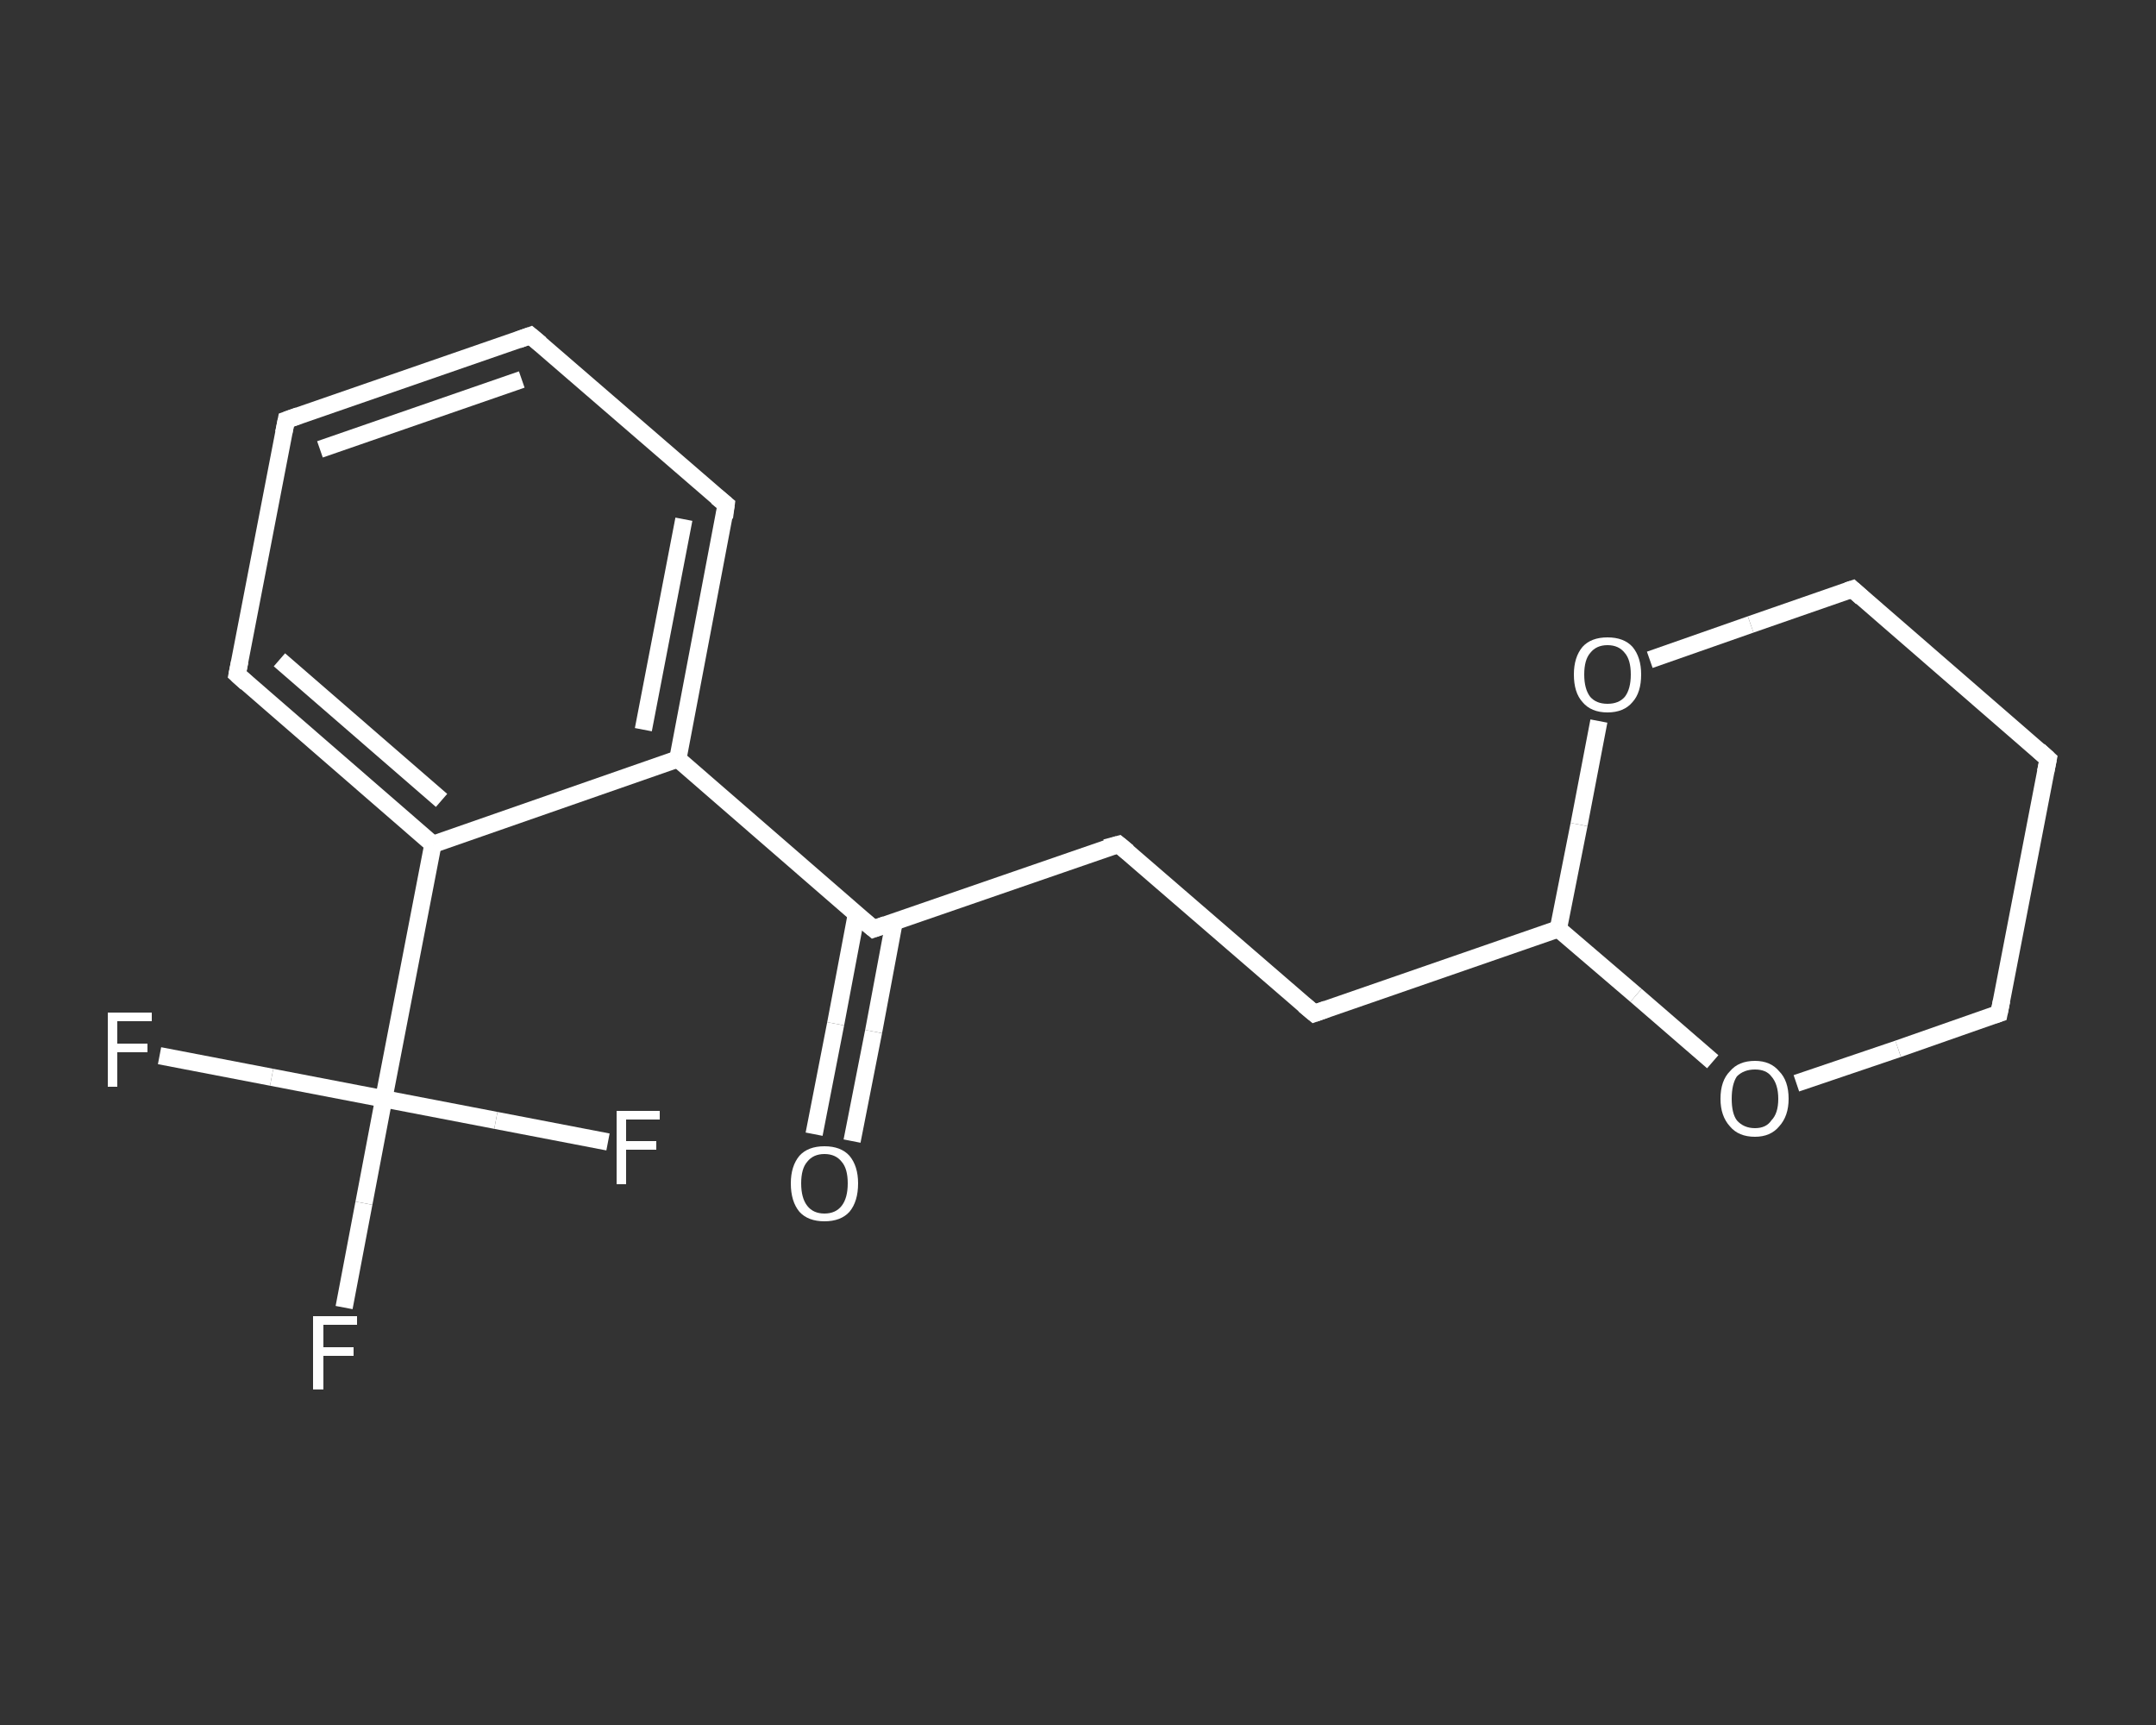<?xml version='1.0' encoding='iso-8859-1'?>
<svg version='1.1' baseProfile='full'
              xmlns='http://www.w3.org/2000/svg'
                      xmlns:rdkit='http://www.rdkit.org/xml'
                      xmlns:xlink='http://www.w3.org/1999/xlink'
                  xml:space='preserve'
width='250px' height='200px' viewBox='0 0 250 200'>
<rect x="0" y="0" width="250" height="200" fill="#333333" stroke="none"/>
<!-- END OF HEADER -->
<rect style='opacity:1.0;fill:transparent;stroke:none' width='250.0' height='200.0' x='0.0' y='0.0'> </rect>
<path class='bond-0 atom-0 atom-1' d='M 94.4,131.5 L 96.9,118.7' style='fill:none;fill-rule:evenodd;stroke:#FFFFFF;stroke-width:2.0px;stroke-linecap:butt;stroke-linejoin:miter;stroke-opacity:1' />
<path class='bond-0 atom-0 atom-1' d='M 96.9,118.7 L 99.3,106.0' style='fill:none;fill-rule:evenodd;stroke:#FFFFFF;stroke-width:2.0px;stroke-linecap:butt;stroke-linejoin:miter;stroke-opacity:1' />
<path class='bond-0 atom-0 atom-1' d='M 98.8,132.3 L 101.3,119.6' style='fill:none;fill-rule:evenodd;stroke:#FFFFFF;stroke-width:2.0px;stroke-linecap:butt;stroke-linejoin:miter;stroke-opacity:1' />
<path class='bond-0 atom-0 atom-1' d='M 101.3,119.6 L 103.7,106.8' style='fill:none;fill-rule:evenodd;stroke:#FFFFFF;stroke-width:2.0px;stroke-linecap:butt;stroke-linejoin:miter;stroke-opacity:1' />
<path class='bond-1 atom-1 atom-2' d='M 101.3,107.7 L 129.7,97.9' style='fill:none;fill-rule:evenodd;stroke:#FFFFFF;stroke-width:2.0px;stroke-linecap:butt;stroke-linejoin:miter;stroke-opacity:1' />
<path class='bond-2 atom-2 atom-3' d='M 129.7,97.9 L 152.4,117.5' style='fill:none;fill-rule:evenodd;stroke:#FFFFFF;stroke-width:2.0px;stroke-linecap:butt;stroke-linejoin:miter;stroke-opacity:1' />
<path class='bond-3 atom-3 atom-4' d='M 152.4,117.5 L 180.7,107.7' style='fill:none;fill-rule:evenodd;stroke:#FFFFFF;stroke-width:2.0px;stroke-linecap:butt;stroke-linejoin:miter;stroke-opacity:1' />
<path class='bond-4 atom-4 atom-5' d='M 180.7,107.7 L 189.7,115.4' style='fill:none;fill-rule:evenodd;stroke:#FFFFFF;stroke-width:2.0px;stroke-linecap:butt;stroke-linejoin:miter;stroke-opacity:1' />
<path class='bond-4 atom-4 atom-5' d='M 189.7,115.4 L 198.6,123.1' style='fill:none;fill-rule:evenodd;stroke:#FFFFFF;stroke-width:2.0px;stroke-linecap:butt;stroke-linejoin:miter;stroke-opacity:1' />
<path class='bond-5 atom-5 atom-6' d='M 208.3,125.6 L 220.1,121.6' style='fill:none;fill-rule:evenodd;stroke:#FFFFFF;stroke-width:2.0px;stroke-linecap:butt;stroke-linejoin:miter;stroke-opacity:1' />
<path class='bond-5 atom-5 atom-6' d='M 220.1,121.6 L 231.8,117.5' style='fill:none;fill-rule:evenodd;stroke:#FFFFFF;stroke-width:2.0px;stroke-linecap:butt;stroke-linejoin:miter;stroke-opacity:1' />
<path class='bond-6 atom-6 atom-7' d='M 231.8,117.5 L 237.5,88.0' style='fill:none;fill-rule:evenodd;stroke:#FFFFFF;stroke-width:2.0px;stroke-linecap:butt;stroke-linejoin:miter;stroke-opacity:1' />
<path class='bond-7 atom-7 atom-8' d='M 237.5,88.0 L 214.8,68.3' style='fill:none;fill-rule:evenodd;stroke:#FFFFFF;stroke-width:2.0px;stroke-linecap:butt;stroke-linejoin:miter;stroke-opacity:1' />
<path class='bond-8 atom-8 atom-9' d='M 214.8,68.3 L 203.0,72.4' style='fill:none;fill-rule:evenodd;stroke:#FFFFFF;stroke-width:2.0px;stroke-linecap:butt;stroke-linejoin:miter;stroke-opacity:1' />
<path class='bond-8 atom-8 atom-9' d='M 203.0,72.4 L 191.3,76.5' style='fill:none;fill-rule:evenodd;stroke:#FFFFFF;stroke-width:2.0px;stroke-linecap:butt;stroke-linejoin:miter;stroke-opacity:1' />
<path class='bond-9 atom-1 atom-10' d='M 101.3,107.7 L 78.6,88.0' style='fill:none;fill-rule:evenodd;stroke:#FFFFFF;stroke-width:2.0px;stroke-linecap:butt;stroke-linejoin:miter;stroke-opacity:1' />
<path class='bond-10 atom-10 atom-11' d='M 78.6,88.0 L 84.2,58.5' style='fill:none;fill-rule:evenodd;stroke:#FFFFFF;stroke-width:2.0px;stroke-linecap:butt;stroke-linejoin:miter;stroke-opacity:1' />
<path class='bond-10 atom-10 atom-11' d='M 74.6,84.6 L 79.3,60.2' style='fill:none;fill-rule:evenodd;stroke:#FFFFFF;stroke-width:2.0px;stroke-linecap:butt;stroke-linejoin:miter;stroke-opacity:1' />
<path class='bond-11 atom-11 atom-12' d='M 84.2,58.5 L 61.5,38.9' style='fill:none;fill-rule:evenodd;stroke:#FFFFFF;stroke-width:2.0px;stroke-linecap:butt;stroke-linejoin:miter;stroke-opacity:1' />
<path class='bond-12 atom-12 atom-13' d='M 61.5,38.9 L 33.2,48.7' style='fill:none;fill-rule:evenodd;stroke:#FFFFFF;stroke-width:2.0px;stroke-linecap:butt;stroke-linejoin:miter;stroke-opacity:1' />
<path class='bond-12 atom-12 atom-13' d='M 60.5,44.0 L 37.1,52.1' style='fill:none;fill-rule:evenodd;stroke:#FFFFFF;stroke-width:2.0px;stroke-linecap:butt;stroke-linejoin:miter;stroke-opacity:1' />
<path class='bond-13 atom-13 atom-14' d='M 33.2,48.7 L 27.5,78.2' style='fill:none;fill-rule:evenodd;stroke:#FFFFFF;stroke-width:2.0px;stroke-linecap:butt;stroke-linejoin:miter;stroke-opacity:1' />
<path class='bond-14 atom-14 atom-15' d='M 27.5,78.2 L 50.2,97.9' style='fill:none;fill-rule:evenodd;stroke:#FFFFFF;stroke-width:2.0px;stroke-linecap:butt;stroke-linejoin:miter;stroke-opacity:1' />
<path class='bond-14 atom-14 atom-15' d='M 32.4,76.5 L 51.2,92.8' style='fill:none;fill-rule:evenodd;stroke:#FFFFFF;stroke-width:2.0px;stroke-linecap:butt;stroke-linejoin:miter;stroke-opacity:1' />
<path class='bond-15 atom-15 atom-16' d='M 50.2,97.9 L 44.5,127.4' style='fill:none;fill-rule:evenodd;stroke:#FFFFFF;stroke-width:2.0px;stroke-linecap:butt;stroke-linejoin:miter;stroke-opacity:1' />
<path class='bond-16 atom-16 atom-17' d='M 44.5,127.4 L 42.2,139.5' style='fill:none;fill-rule:evenodd;stroke:#FFFFFF;stroke-width:2.0px;stroke-linecap:butt;stroke-linejoin:miter;stroke-opacity:1' />
<path class='bond-16 atom-16 atom-17' d='M 42.2,139.5 L 39.9,151.6' style='fill:none;fill-rule:evenodd;stroke:#FFFFFF;stroke-width:2.0px;stroke-linecap:butt;stroke-linejoin:miter;stroke-opacity:1' />
<path class='bond-17 atom-16 atom-18' d='M 44.5,127.4 L 31.5,124.9' style='fill:none;fill-rule:evenodd;stroke:#FFFFFF;stroke-width:2.0px;stroke-linecap:butt;stroke-linejoin:miter;stroke-opacity:1' />
<path class='bond-17 atom-16 atom-18' d='M 31.5,124.9 L 18.5,122.4' style='fill:none;fill-rule:evenodd;stroke:#FFFFFF;stroke-width:2.0px;stroke-linecap:butt;stroke-linejoin:miter;stroke-opacity:1' />
<path class='bond-18 atom-16 atom-19' d='M 44.5,127.4 L 57.5,129.9' style='fill:none;fill-rule:evenodd;stroke:#FFFFFF;stroke-width:2.0px;stroke-linecap:butt;stroke-linejoin:miter;stroke-opacity:1' />
<path class='bond-18 atom-16 atom-19' d='M 57.5,129.9 L 70.5,132.4' style='fill:none;fill-rule:evenodd;stroke:#FFFFFF;stroke-width:2.0px;stroke-linecap:butt;stroke-linejoin:miter;stroke-opacity:1' />
<path class='bond-19 atom-9 atom-4' d='M 185.4,83.6 L 183.1,95.6' style='fill:none;fill-rule:evenodd;stroke:#FFFFFF;stroke-width:2.0px;stroke-linecap:butt;stroke-linejoin:miter;stroke-opacity:1' />
<path class='bond-19 atom-9 atom-4' d='M 183.1,95.6 L 180.7,107.7' style='fill:none;fill-rule:evenodd;stroke:#FFFFFF;stroke-width:2.0px;stroke-linecap:butt;stroke-linejoin:miter;stroke-opacity:1' />
<path class='bond-20 atom-15 atom-10' d='M 50.2,97.9 L 78.6,88.0' style='fill:none;fill-rule:evenodd;stroke:#FFFFFF;stroke-width:2.0px;stroke-linecap:butt;stroke-linejoin:miter;stroke-opacity:1' />
<path d='M 102.7,107.2 L 101.3,107.7 L 100.1,106.7' style='fill:none;stroke:#FFFFFF;stroke-width:2.0px;stroke-linecap:butt;stroke-linejoin:miter;stroke-opacity:1;' />
<path d='M 128.2,98.3 L 129.7,97.9 L 130.8,98.8' style='fill:none;stroke:#FFFFFF;stroke-width:2.0px;stroke-linecap:butt;stroke-linejoin:miter;stroke-opacity:1;' />
<path d='M 151.2,116.5 L 152.4,117.5 L 153.8,117.0' style='fill:none;stroke:#FFFFFF;stroke-width:2.0px;stroke-linecap:butt;stroke-linejoin:miter;stroke-opacity:1;' />
<path d='M 231.2,117.7 L 231.8,117.5 L 232.1,116.0' style='fill:none;stroke:#FFFFFF;stroke-width:2.0px;stroke-linecap:butt;stroke-linejoin:miter;stroke-opacity:1;' />
<path d='M 237.2,89.5 L 237.5,88.0 L 236.4,87.0' style='fill:none;stroke:#FFFFFF;stroke-width:2.0px;stroke-linecap:butt;stroke-linejoin:miter;stroke-opacity:1;' />
<path d='M 215.9,69.3 L 214.8,68.3 L 214.2,68.5' style='fill:none;stroke:#FFFFFF;stroke-width:2.0px;stroke-linecap:butt;stroke-linejoin:miter;stroke-opacity:1;' />
<path d='M 84.0,60.0 L 84.2,58.5 L 83.1,57.6' style='fill:none;stroke:#FFFFFF;stroke-width:2.0px;stroke-linecap:butt;stroke-linejoin:miter;stroke-opacity:1;' />
<path d='M 62.7,39.9 L 61.5,38.9 L 60.1,39.4' style='fill:none;stroke:#FFFFFF;stroke-width:2.0px;stroke-linecap:butt;stroke-linejoin:miter;stroke-opacity:1;' />
<path d='M 34.6,48.2 L 33.2,48.7 L 32.9,50.2' style='fill:none;stroke:#FFFFFF;stroke-width:2.0px;stroke-linecap:butt;stroke-linejoin:miter;stroke-opacity:1;' />
<path d='M 27.8,76.7 L 27.5,78.2 L 28.6,79.2' style='fill:none;stroke:#FFFFFF;stroke-width:2.0px;stroke-linecap:butt;stroke-linejoin:miter;stroke-opacity:1;' />
<path class='atom-0' d='M 91.7 137.2
Q 91.7 135.2, 92.7 134.0
Q 93.7 132.9, 95.6 132.9
Q 97.5 132.9, 98.5 134.0
Q 99.5 135.2, 99.5 137.2
Q 99.5 139.3, 98.5 140.5
Q 97.5 141.6, 95.6 141.6
Q 93.7 141.6, 92.7 140.5
Q 91.7 139.3, 91.7 137.2
M 95.6 140.7
Q 96.9 140.7, 97.6 139.8
Q 98.3 138.9, 98.3 137.2
Q 98.3 135.5, 97.6 134.7
Q 96.9 133.8, 95.6 133.8
Q 94.3 133.8, 93.6 134.7
Q 92.9 135.5, 92.9 137.2
Q 92.9 138.9, 93.6 139.8
Q 94.3 140.7, 95.6 140.7
' fill='#FFFFFF'/>
<path class='atom-5' d='M 199.5 127.4
Q 199.5 125.3, 200.6 124.2
Q 201.6 123.0, 203.5 123.0
Q 205.3 123.0, 206.3 124.2
Q 207.4 125.3, 207.4 127.4
Q 207.4 129.4, 206.3 130.6
Q 205.3 131.8, 203.5 131.8
Q 201.6 131.8, 200.6 130.6
Q 199.5 129.4, 199.5 127.4
M 203.5 130.8
Q 204.8 130.8, 205.4 129.9
Q 206.2 129.1, 206.2 127.4
Q 206.2 125.7, 205.4 124.8
Q 204.8 124.0, 203.5 124.0
Q 202.2 124.0, 201.4 124.8
Q 200.8 125.7, 200.8 127.4
Q 200.8 129.1, 201.4 129.9
Q 202.2 130.8, 203.5 130.8
' fill='#FFFFFF'/>
<path class='atom-9' d='M 182.5 78.2
Q 182.5 76.2, 183.5 75.0
Q 184.5 73.9, 186.4 73.9
Q 188.3 73.9, 189.3 75.0
Q 190.3 76.2, 190.3 78.2
Q 190.3 80.3, 189.3 81.4
Q 188.3 82.6, 186.4 82.6
Q 184.5 82.6, 183.5 81.4
Q 182.5 80.3, 182.5 78.2
M 186.4 81.6
Q 187.7 81.6, 188.4 80.8
Q 189.1 79.9, 189.1 78.2
Q 189.1 76.5, 188.4 75.7
Q 187.7 74.8, 186.4 74.8
Q 185.1 74.8, 184.4 75.7
Q 183.7 76.5, 183.7 78.2
Q 183.7 79.9, 184.4 80.8
Q 185.1 81.6, 186.4 81.6
' fill='#FFFFFF'/>
<path class='atom-17' d='M 36.3 152.6
L 41.4 152.6
L 41.4 153.6
L 37.5 153.6
L 37.5 156.2
L 41.0 156.2
L 41.0 157.2
L 37.5 157.2
L 37.5 161.1
L 36.3 161.1
L 36.3 152.6
' fill='#FFFFFF'/>
<path class='atom-18' d='M 12.5 117.4
L 17.6 117.4
L 17.6 118.4
L 13.6 118.4
L 13.6 121.0
L 17.1 121.0
L 17.1 122.0
L 13.6 122.0
L 13.6 126.0
L 12.5 126.0
L 12.5 117.4
' fill='#FFFFFF'/>
<path class='atom-19' d='M 71.5 128.8
L 76.5 128.8
L 76.5 129.8
L 72.6 129.8
L 72.6 132.3
L 76.1 132.3
L 76.1 133.3
L 72.6 133.3
L 72.6 137.3
L 71.5 137.3
L 71.5 128.8
' fill='#FFFFFF'/>
</svg>
